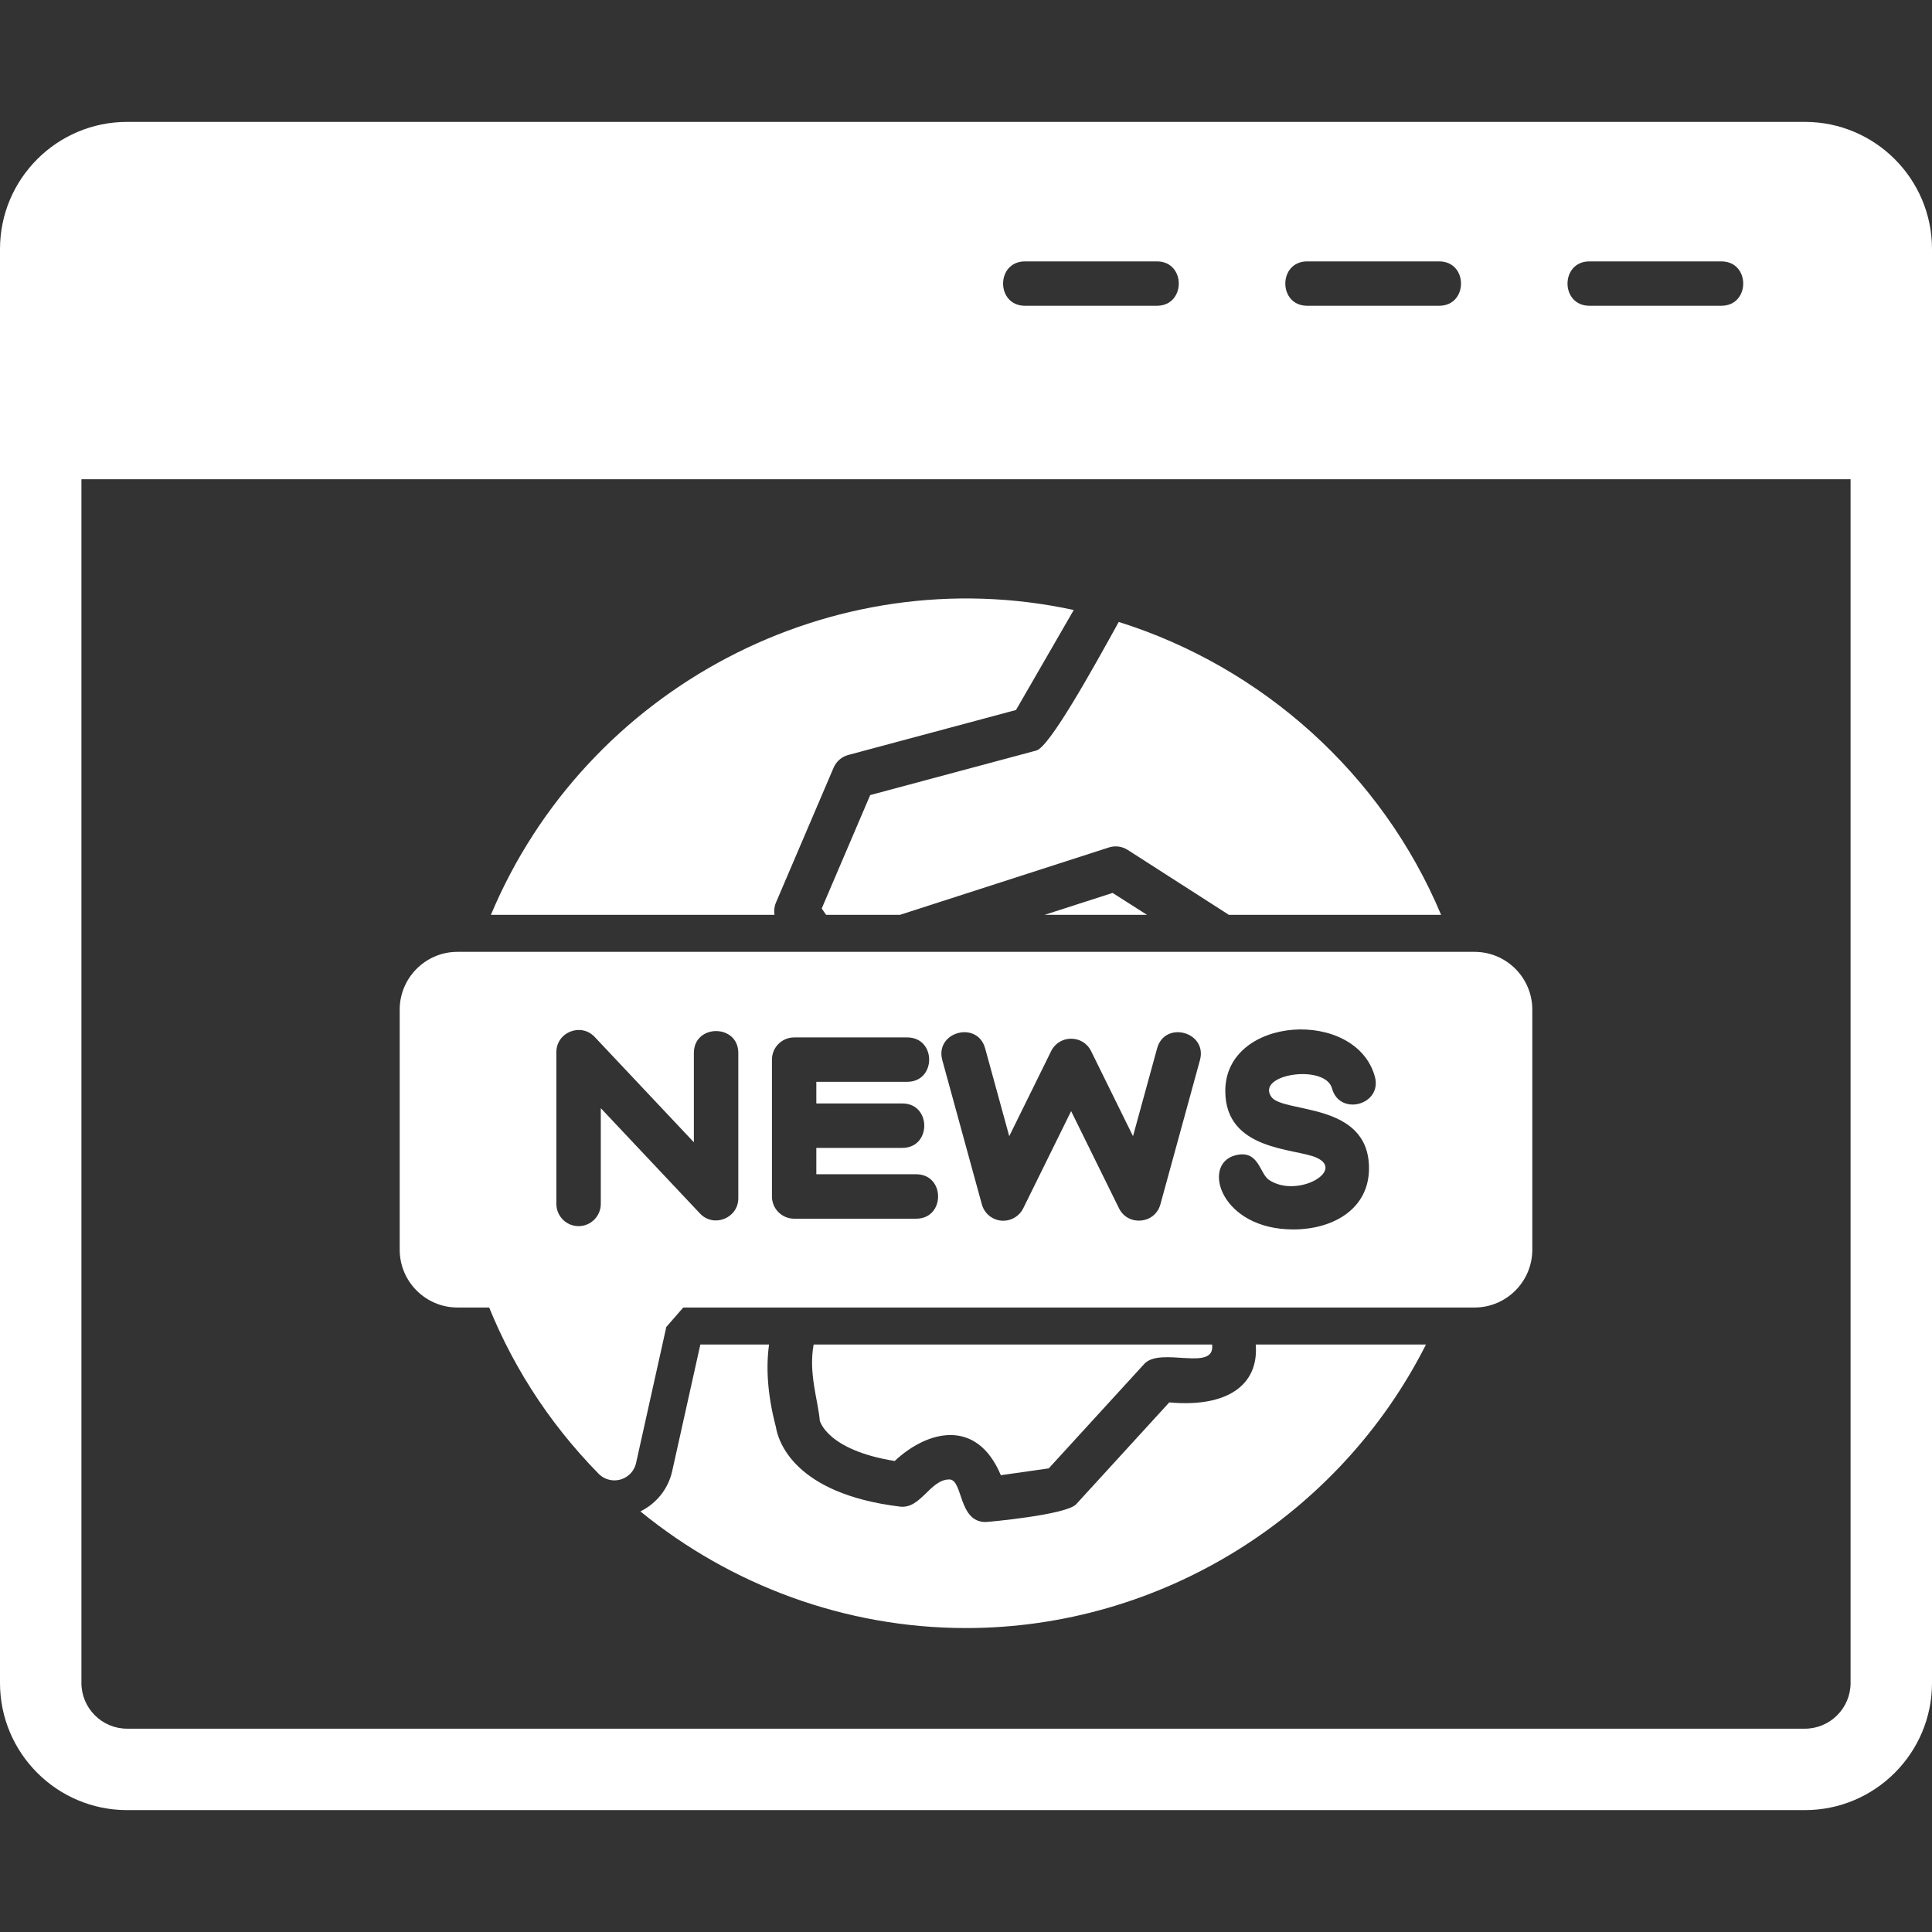 <svg width="34" height="34" viewBox="0 0 34 34" fill="none" xmlns="http://www.w3.org/2000/svg">
<rect x="0" y="0" width="34" height="34" fill="#333333" stroke="none"/>
<g clip-path="url(#clip0_70_35)">
<path fill-rule="evenodd" clip-rule="evenodd" d="M31.763 31.855H2.237C1.003 31.855 0 30.852 0 29.618V4.382C0 3.148 1.003 2.145 2.237 2.145H31.763C32.997 2.145 34 3.148 34 4.382V29.618C34 30.852 32.997 31.855 31.763 31.855ZM20.359 5.381H18.039C17.524 5.381 17.524 4.6 18.039 4.6H20.359C20.873 4.6 20.873 5.381 20.359 5.381ZM25.326 5.381H23.005C22.491 5.381 22.491 4.6 23.005 4.6H25.326C25.84 4.6 25.84 5.381 25.326 5.381ZM30.292 5.381H27.972C27.457 5.381 27.457 4.6 27.972 4.6H30.292C30.807 4.6 30.806 5.381 30.292 5.381ZM32.567 8.434H1.433V29.618C1.433 30.061 1.794 30.422 2.237 30.422H31.763C32.206 30.422 32.567 30.061 32.567 29.618V8.434L32.567 8.434Z" fill="white"/>
<path fill-rule="evenodd" clip-rule="evenodd" d="M21.627 16.1L19.844 14.956C19.746 14.894 19.625 14.878 19.514 14.914L15.837 16.1H14.538C14.506 16.054 14.48 16.015 14.461 15.988L15.314 13.992L18.238 13.208C18.471 13.146 19.239 11.759 19.688 10.945C22.213 11.738 24.321 13.619 25.361 16.1H21.627L21.627 16.1ZM18.382 16.1L19.58 15.714L20.186 16.1H18.382ZM13.63 16.1C13.618 16.028 13.626 15.953 13.656 15.883L14.67 13.51C14.718 13.399 14.813 13.317 14.929 13.286L17.88 12.495L18.896 10.735C14.636 9.811 10.309 12.115 8.639 16.1H13.63L13.63 16.1Z" fill="white"/>
<path fill-rule="evenodd" clip-rule="evenodd" d="M17 28.651C14.872 28.651 12.857 27.894 11.27 26.598C11.548 26.462 11.76 26.205 11.83 25.887L12.325 23.661H13.534C13.479 24.058 13.503 24.536 13.654 25.111C13.693 25.352 13.964 26.286 15.84 26.514C16.204 26.558 16.369 26.036 16.706 26.036C16.951 26.036 16.859 26.785 17.345 26.785C17.383 26.785 18.767 26.66 18.939 26.472L20.577 24.68C21.593 24.773 22.156 24.378 22.099 23.661H25.095C23.571 26.681 20.432 28.651 17 28.651V28.651ZM14.319 23.661H21.331C21.391 24.155 20.423 23.69 20.137 24.003L18.456 25.841L17.613 25.961C17.187 24.947 16.318 25.174 15.745 25.711C14.548 25.518 14.429 25.002 14.427 25.002C14.399 24.653 14.224 24.166 14.319 23.661H14.319Z" fill="white"/>
<path fill-rule="evenodd" clip-rule="evenodd" d="M10.813 26.052C10.709 26.052 10.608 26.011 10.534 25.935C9.636 25.02 8.955 23.95 8.509 22.755C8.414 22.5 8.603 22.227 8.875 22.227H11.847C12.182 22.227 12.362 22.623 12.142 22.875L11.726 23.352L11.194 25.746C11.155 25.925 10.995 26.052 10.813 26.052Z" fill="white"/>
<path fill-rule="evenodd" clip-rule="evenodd" d="M25.95 23.01H8.05C7.49 23.01 7.034 22.553 7.034 21.993V17.768C7.034 17.208 7.49 16.751 8.05 16.751H25.949C26.51 16.751 26.966 17.207 26.966 17.768V21.993C26.966 22.553 26.51 23.01 25.95 23.01H25.95ZM22.758 21.636C21.485 21.636 21.14 20.496 21.732 20.334C22.154 20.218 22.163 20.652 22.333 20.765C22.826 21.093 23.68 20.603 23.169 20.373C22.794 20.204 21.563 20.256 21.563 19.199C21.563 17.872 23.862 17.738 24.195 18.946C24.332 19.443 23.577 19.65 23.441 19.154C23.322 18.719 22.099 18.9 22.372 19.301C22.576 19.6 24.092 19.377 24.092 20.561C24.092 21.271 23.469 21.636 22.758 21.636ZM17.656 21.483C17.48 21.483 17.326 21.365 17.279 21.195L16.583 18.657C16.447 18.16 17.2 17.953 17.337 18.45L17.761 19.995L18.499 18.497C18.643 18.207 19.058 18.207 19.201 18.497L19.939 19.995L20.363 18.45C20.499 17.953 21.253 18.16 21.117 18.657L20.421 21.195C20.325 21.543 19.85 21.583 19.693 21.265L18.85 19.554L18.007 21.265C17.941 21.399 17.804 21.483 17.656 21.483ZM16.123 21.447H13.976C13.76 21.447 13.585 21.272 13.585 21.056V18.648C13.585 18.432 13.76 18.257 13.976 18.257H15.966C16.48 18.257 16.48 19.038 15.966 19.038H14.366V19.419H15.88C16.394 19.419 16.394 20.201 15.88 20.201H14.366V20.665L16.123 20.665C16.638 20.665 16.637 21.447 16.123 21.447ZM10.182 21.578C9.966 21.578 9.791 21.402 9.791 21.187V18.517C9.791 18.164 10.224 17.992 10.466 18.249L12.211 20.102V18.531C12.211 18.016 12.993 18.017 12.993 18.531V21.087C12.993 21.439 12.559 21.612 12.318 21.355L10.573 19.502V21.187C10.573 21.402 10.398 21.578 10.182 21.578Z" fill="white"/>
</g>
<defs>
<clipPath id="clip0_70_35">
<rect width="34" height="34" fill="white"/>
</clipPath>
</defs>
</svg>

